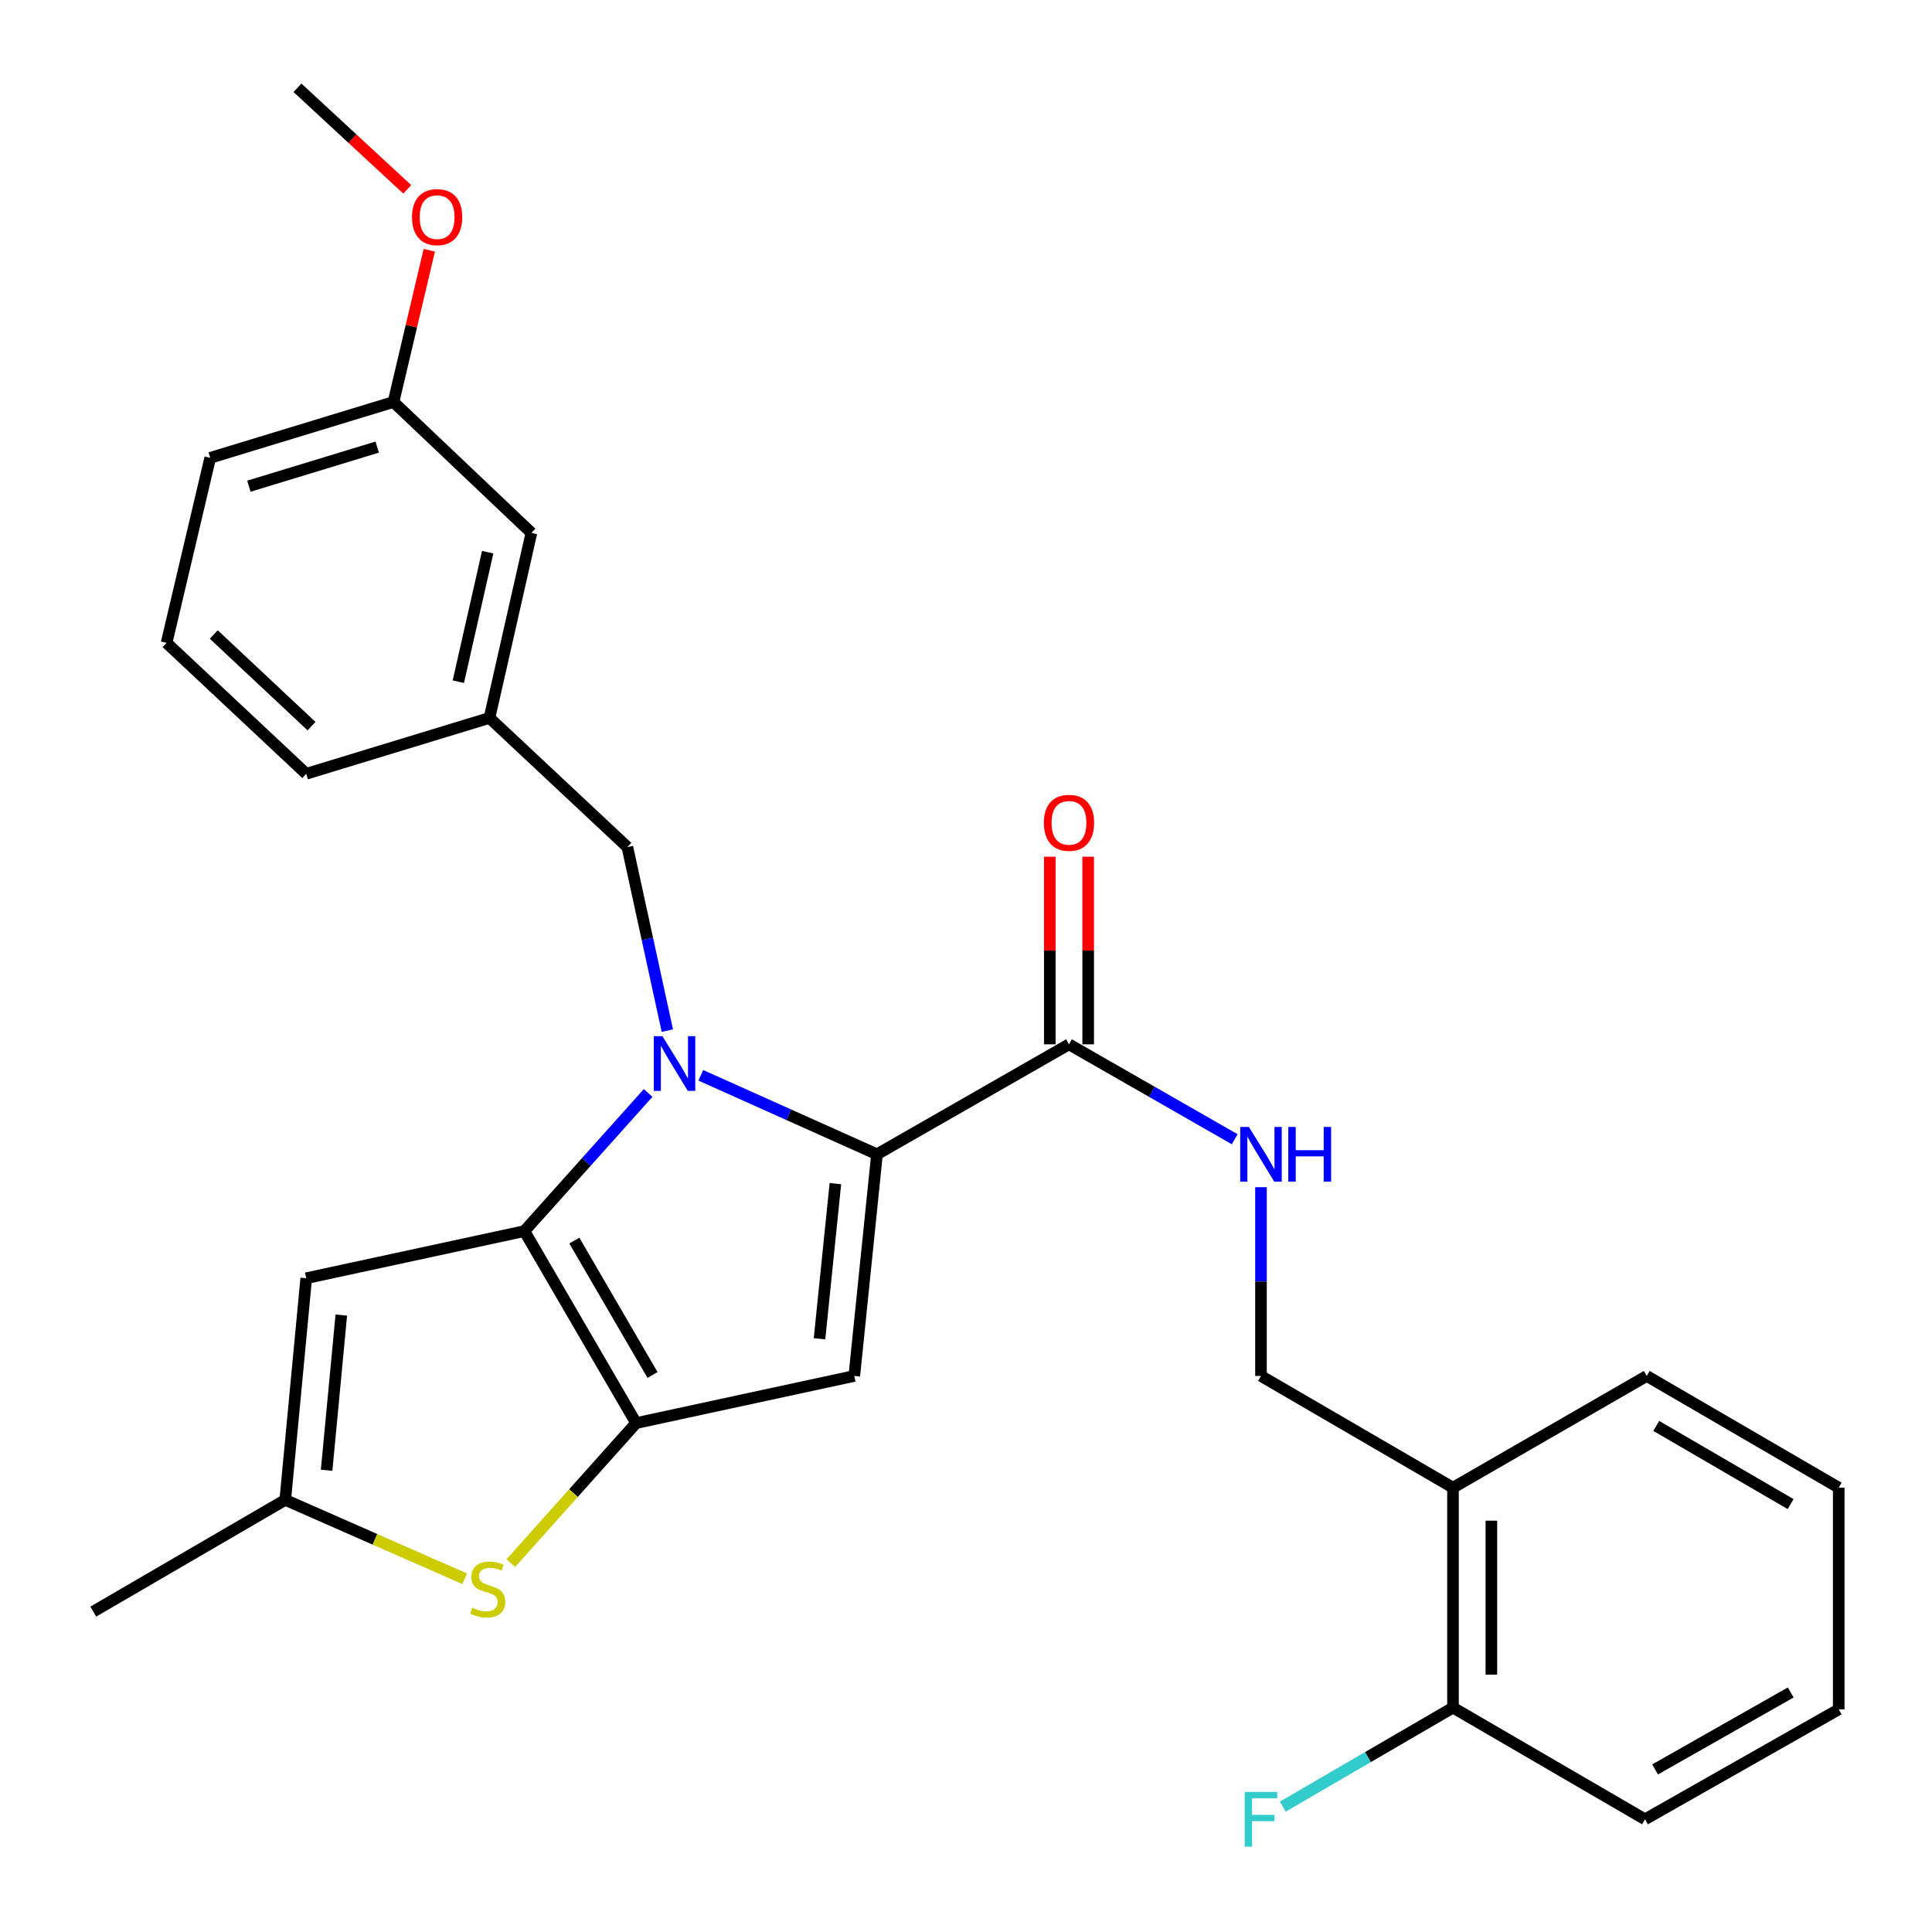 <?xml version='1.0' encoding='iso-8859-1'?>
<svg version='1.1' baseProfile='full'
              xmlns='http://www.w3.org/2000/svg'
                      xmlns:rdkit='http://www.rdkit.org/xml'
                      xmlns:xlink='http://www.w3.org/1999/xlink'
                  xml:space='preserve'
width='1000px' height='1000px' viewBox='0 0 1000 1000'>
<!-- END OF HEADER -->
<rect style='opacity:1.0;fill:#FFFFFF;stroke:none' width='1000' height='1000' x='0' y='0'> </rect>
<path class='bond-0' d='M 851.445,941.674 L 951.719,884.759' style='fill:none;fill-rule:evenodd;stroke:#000000;stroke-width:6px;stroke-linecap:butt;stroke-linejoin:miter;stroke-opacity:1' />
<path class='bond-0' d='M 856.678,915.857 L 926.87,876.016' style='fill:none;fill-rule:evenodd;stroke:#000000;stroke-width:6px;stroke-linecap:butt;stroke-linejoin:miter;stroke-opacity:1' />
<path class='bond-1' d='M 851.445,941.674 L 752.065,883.854' style='fill:none;fill-rule:evenodd;stroke:#000000;stroke-width:6px;stroke-linecap:butt;stroke-linejoin:miter;stroke-opacity:1' />
<path class='bond-2' d='M 553.305,540.544 L 596.194,565.106' style='fill:none;fill-rule:evenodd;stroke:#000000;stroke-width:6px;stroke-linecap:butt;stroke-linejoin:miter;stroke-opacity:1' />
<path class='bond-2' d='M 596.194,565.106 L 639.082,589.668' style='fill:none;fill-rule:evenodd;stroke:#0000FF;stroke-width:6px;stroke-linecap:butt;stroke-linejoin:miter;stroke-opacity:1' />
<path class='bond-3' d='M 563.24,540.544 L 563.24,491.991' style='fill:none;fill-rule:evenodd;stroke:#000000;stroke-width:6px;stroke-linecap:butt;stroke-linejoin:miter;stroke-opacity:1' />
<path class='bond-3' d='M 563.24,491.991 L 563.24,443.438' style='fill:none;fill-rule:evenodd;stroke:#FF0000;stroke-width:6px;stroke-linecap:butt;stroke-linejoin:miter;stroke-opacity:1' />
<path class='bond-3' d='M 543.37,540.544 L 543.37,491.991' style='fill:none;fill-rule:evenodd;stroke:#000000;stroke-width:6px;stroke-linecap:butt;stroke-linejoin:miter;stroke-opacity:1' />
<path class='bond-3' d='M 543.37,491.991 L 543.37,443.438' style='fill:none;fill-rule:evenodd;stroke:#FF0000;stroke-width:6px;stroke-linecap:butt;stroke-linejoin:miter;stroke-opacity:1' />
<path class='bond-4' d='M 553.305,540.544 L 453.925,597.459' style='fill:none;fill-rule:evenodd;stroke:#000000;stroke-width:6px;stroke-linecap:butt;stroke-linejoin:miter;stroke-opacity:1' />
<path class='bond-5' d='M 652.685,614.487 L 652.685,663.34' style='fill:none;fill-rule:evenodd;stroke:#0000FF;stroke-width:6px;stroke-linecap:butt;stroke-linejoin:miter;stroke-opacity:1' />
<path class='bond-5' d='M 652.685,663.34 L 652.685,712.194' style='fill:none;fill-rule:evenodd;stroke:#000000;stroke-width:6px;stroke-linecap:butt;stroke-linejoin:miter;stroke-opacity:1' />
<path class='bond-6' d='M 951.719,884.759 L 951.719,770.025' style='fill:none;fill-rule:evenodd;stroke:#000000;stroke-width:6px;stroke-linecap:butt;stroke-linejoin:miter;stroke-opacity:1' />
<path class='bond-7' d='M 335.474,565.716 L 303.449,601.463' style='fill:none;fill-rule:evenodd;stroke:#0000FF;stroke-width:6px;stroke-linecap:butt;stroke-linejoin:miter;stroke-opacity:1' />
<path class='bond-7' d='M 303.449,601.463 L 271.425,637.209' style='fill:none;fill-rule:evenodd;stroke:#000000;stroke-width:6px;stroke-linecap:butt;stroke-linejoin:miter;stroke-opacity:1' />
<path class='bond-8' d='M 362.736,556.581 L 408.331,577.02' style='fill:none;fill-rule:evenodd;stroke:#0000FF;stroke-width:6px;stroke-linecap:butt;stroke-linejoin:miter;stroke-opacity:1' />
<path class='bond-8' d='M 408.331,577.02 L 453.925,597.459' style='fill:none;fill-rule:evenodd;stroke:#000000;stroke-width:6px;stroke-linecap:butt;stroke-linejoin:miter;stroke-opacity:1' />
<path class='bond-9' d='M 345.418,533.453 L 335.074,485.951' style='fill:none;fill-rule:evenodd;stroke:#0000FF;stroke-width:6px;stroke-linecap:butt;stroke-linejoin:miter;stroke-opacity:1' />
<path class='bond-9' d='M 335.074,485.951 L 324.73,438.449' style='fill:none;fill-rule:evenodd;stroke:#000000;stroke-width:6px;stroke-linecap:butt;stroke-linejoin:miter;stroke-opacity:1' />
<path class='bond-10' d='M 442.18,712.194 L 329.245,736.589' style='fill:none;fill-rule:evenodd;stroke:#000000;stroke-width:6px;stroke-linecap:butt;stroke-linejoin:miter;stroke-opacity:1' />
<path class='bond-11' d='M 442.18,712.194 L 453.925,597.459' style='fill:none;fill-rule:evenodd;stroke:#000000;stroke-width:6px;stroke-linecap:butt;stroke-linejoin:miter;stroke-opacity:1' />
<path class='bond-11' d='M 424.176,692.96 L 432.397,612.646' style='fill:none;fill-rule:evenodd;stroke:#000000;stroke-width:6px;stroke-linecap:butt;stroke-linejoin:miter;stroke-opacity:1' />
<path class='bond-12' d='M 329.245,736.589 L 271.425,637.209' style='fill:none;fill-rule:evenodd;stroke:#000000;stroke-width:6px;stroke-linecap:butt;stroke-linejoin:miter;stroke-opacity:1' />
<path class='bond-12' d='M 337.746,711.69 L 297.272,642.124' style='fill:none;fill-rule:evenodd;stroke:#000000;stroke-width:6px;stroke-linecap:butt;stroke-linejoin:miter;stroke-opacity:1' />
<path class='bond-13' d='M 329.245,736.589 L 296.827,772.823' style='fill:none;fill-rule:evenodd;stroke:#000000;stroke-width:6px;stroke-linecap:butt;stroke-linejoin:miter;stroke-opacity:1' />
<path class='bond-13' d='M 296.827,772.823 L 264.409,809.057' style='fill:none;fill-rule:evenodd;stroke:#CCCC00;stroke-width:6px;stroke-linecap:butt;stroke-linejoin:miter;stroke-opacity:1' />
<path class='bond-14' d='M 271.425,637.209 L 158.501,661.604' style='fill:none;fill-rule:evenodd;stroke:#000000;stroke-width:6px;stroke-linecap:butt;stroke-linejoin:miter;stroke-opacity:1' />
<path class='bond-15' d='M 158.501,661.604 L 147.65,776.339' style='fill:none;fill-rule:evenodd;stroke:#000000;stroke-width:6px;stroke-linecap:butt;stroke-linejoin:miter;stroke-opacity:1' />
<path class='bond-15' d='M 176.654,680.685 L 169.058,760.999' style='fill:none;fill-rule:evenodd;stroke:#000000;stroke-width:6px;stroke-linecap:butt;stroke-linejoin:miter;stroke-opacity:1' />
<path class='bond-16' d='M 147.65,776.339 L 48.281,834.169' style='fill:none;fill-rule:evenodd;stroke:#000000;stroke-width:6px;stroke-linecap:butt;stroke-linejoin:miter;stroke-opacity:1' />
<path class='bond-17' d='M 147.65,776.339 L 194.079,796.756' style='fill:none;fill-rule:evenodd;stroke:#000000;stroke-width:6px;stroke-linecap:butt;stroke-linejoin:miter;stroke-opacity:1' />
<path class='bond-17' d='M 194.079,796.756 L 240.507,817.173' style='fill:none;fill-rule:evenodd;stroke:#CCCC00;stroke-width:6px;stroke-linecap:butt;stroke-linejoin:miter;stroke-opacity:1' />
<path class='bond-18' d='M 203.67,208.074 L 108.805,236.984' style='fill:none;fill-rule:evenodd;stroke:#000000;stroke-width:6px;stroke-linecap:butt;stroke-linejoin:miter;stroke-opacity:1' />
<path class='bond-18' d='M 195.233,231.417 L 128.827,251.654' style='fill:none;fill-rule:evenodd;stroke:#000000;stroke-width:6px;stroke-linecap:butt;stroke-linejoin:miter;stroke-opacity:1' />
<path class='bond-19' d='M 203.67,208.074 L 275.057,275.829' style='fill:none;fill-rule:evenodd;stroke:#000000;stroke-width:6px;stroke-linecap:butt;stroke-linejoin:miter;stroke-opacity:1' />
<path class='bond-20' d='M 203.67,208.074 L 212.932,168.799' style='fill:none;fill-rule:evenodd;stroke:#000000;stroke-width:6px;stroke-linecap:butt;stroke-linejoin:miter;stroke-opacity:1' />
<path class='bond-20' d='M 212.932,168.799 L 222.194,129.524' style='fill:none;fill-rule:evenodd;stroke:#FF0000;stroke-width:6px;stroke-linecap:butt;stroke-linejoin:miter;stroke-opacity:1' />
<path class='bond-21' d='M 324.73,438.449 L 253.355,371.599' style='fill:none;fill-rule:evenodd;stroke:#000000;stroke-width:6px;stroke-linecap:butt;stroke-linejoin:miter;stroke-opacity:1' />
<path class='bond-22' d='M 108.805,236.984 L 86.22,332.755' style='fill:none;fill-rule:evenodd;stroke:#000000;stroke-width:6px;stroke-linecap:butt;stroke-linejoin:miter;stroke-opacity:1' />
<path class='bond-23' d='M 86.22,332.755 L 158.501,400.509' style='fill:none;fill-rule:evenodd;stroke:#000000;stroke-width:6px;stroke-linecap:butt;stroke-linejoin:miter;stroke-opacity:1' />
<path class='bond-23' d='M 110.651,328.422 L 161.247,375.85' style='fill:none;fill-rule:evenodd;stroke:#000000;stroke-width:6px;stroke-linecap:butt;stroke-linejoin:miter;stroke-opacity:1' />
<path class='bond-24' d='M 158.501,400.509 L 253.355,371.599' style='fill:none;fill-rule:evenodd;stroke:#000000;stroke-width:6px;stroke-linecap:butt;stroke-linejoin:miter;stroke-opacity:1' />
<path class='bond-25' d='M 253.355,371.599 L 275.057,275.829' style='fill:none;fill-rule:evenodd;stroke:#000000;stroke-width:6px;stroke-linecap:butt;stroke-linejoin:miter;stroke-opacity:1' />
<path class='bond-25' d='M 237.232,352.843 L 252.423,285.803' style='fill:none;fill-rule:evenodd;stroke:#000000;stroke-width:6px;stroke-linecap:butt;stroke-linejoin:miter;stroke-opacity:1' />
<path class='bond-26' d='M 210.794,98.004 L 182.384,71.729' style='fill:none;fill-rule:evenodd;stroke:#FF0000;stroke-width:6px;stroke-linecap:butt;stroke-linejoin:miter;stroke-opacity:1' />
<path class='bond-26' d='M 182.384,71.729 L 153.975,45.455' style='fill:none;fill-rule:evenodd;stroke:#000000;stroke-width:6px;stroke-linecap:butt;stroke-linejoin:miter;stroke-opacity:1' />
<path class='bond-27' d='M 951.719,770.025 L 852.35,712.194' style='fill:none;fill-rule:evenodd;stroke:#000000;stroke-width:6px;stroke-linecap:butt;stroke-linejoin:miter;stroke-opacity:1' />
<path class='bond-27' d='M 926.82,778.523 L 857.261,738.041' style='fill:none;fill-rule:evenodd;stroke:#000000;stroke-width:6px;stroke-linecap:butt;stroke-linejoin:miter;stroke-opacity:1' />
<path class='bond-28' d='M 852.35,712.194 L 752.065,770.025' style='fill:none;fill-rule:evenodd;stroke:#000000;stroke-width:6px;stroke-linecap:butt;stroke-linejoin:miter;stroke-opacity:1' />
<path class='bond-29' d='M 752.065,770.025 L 752.065,883.854' style='fill:none;fill-rule:evenodd;stroke:#000000;stroke-width:6px;stroke-linecap:butt;stroke-linejoin:miter;stroke-opacity:1' />
<path class='bond-29' d='M 771.935,787.099 L 771.935,866.78' style='fill:none;fill-rule:evenodd;stroke:#000000;stroke-width:6px;stroke-linecap:butt;stroke-linejoin:miter;stroke-opacity:1' />
<path class='bond-30' d='M 752.065,770.025 L 652.685,712.194' style='fill:none;fill-rule:evenodd;stroke:#000000;stroke-width:6px;stroke-linecap:butt;stroke-linejoin:miter;stroke-opacity:1' />
<path class='bond-31' d='M 752.065,883.854 L 708.022,909.478' style='fill:none;fill-rule:evenodd;stroke:#000000;stroke-width:6px;stroke-linecap:butt;stroke-linejoin:miter;stroke-opacity:1' />
<path class='bond-31' d='M 708.022,909.478 L 663.98,935.103' style='fill:none;fill-rule:evenodd;stroke:#33CCCC;stroke-width:6px;stroke-linecap:butt;stroke-linejoin:miter;stroke-opacity:1' />
<path  class='atom-2' d='M 646.425 583.299
L 655.705 598.299
Q 656.625 599.779, 658.105 602.459
Q 659.585 605.139, 659.665 605.299
L 659.665 583.299
L 663.425 583.299
L 663.425 611.619
L 659.545 611.619
L 649.585 595.219
Q 648.425 593.299, 647.185 591.099
Q 645.985 588.899, 645.625 588.219
L 645.625 611.619
L 641.945 611.619
L 641.945 583.299
L 646.425 583.299
' fill='#0000FF'/>
<path  class='atom-2' d='M 666.825 583.299
L 670.665 583.299
L 670.665 595.339
L 685.145 595.339
L 685.145 583.299
L 688.985 583.299
L 688.985 611.619
L 685.145 611.619
L 685.145 598.539
L 670.665 598.539
L 670.665 611.619
L 666.825 611.619
L 666.825 583.299
' fill='#0000FF'/>
<path  class='atom-3' d='M 540.305 425.89
Q 540.305 419.09, 543.665 415.29
Q 547.025 411.49, 553.305 411.49
Q 559.585 411.49, 562.945 415.29
Q 566.305 419.09, 566.305 425.89
Q 566.305 432.77, 562.905 436.69
Q 559.505 440.57, 553.305 440.57
Q 547.065 440.57, 543.665 436.69
Q 540.305 432.81, 540.305 425.89
M 553.305 437.37
Q 557.625 437.37, 559.945 434.49
Q 562.305 431.57, 562.305 425.89
Q 562.305 420.33, 559.945 417.53
Q 557.625 414.69, 553.305 414.69
Q 548.985 414.69, 546.625 417.49
Q 544.305 420.29, 544.305 425.89
Q 544.305 431.61, 546.625 434.49
Q 548.985 437.37, 553.305 437.37
' fill='#FF0000'/>
<path  class='atom-5' d='M 342.865 536.319
L 352.145 551.319
Q 353.065 552.799, 354.545 555.479
Q 356.025 558.159, 356.105 558.319
L 356.105 536.319
L 359.865 536.319
L 359.865 564.639
L 355.985 564.639
L 346.025 548.239
Q 344.865 546.319, 343.625 544.119
Q 342.425 541.919, 342.065 541.239
L 342.065 564.639
L 338.385 564.639
L 338.385 536.319
L 342.865 536.319
' fill='#0000FF'/>
<path  class='atom-12' d='M 244.45 832.144
Q 244.77 832.264, 246.09 832.824
Q 247.41 833.384, 248.85 833.744
Q 250.33 834.064, 251.77 834.064
Q 254.45 834.064, 256.01 832.784
Q 257.57 831.464, 257.57 829.184
Q 257.57 827.624, 256.77 826.664
Q 256.01 825.704, 254.81 825.184
Q 253.61 824.664, 251.61 824.064
Q 249.09 823.304, 247.57 822.584
Q 246.09 821.864, 245.01 820.344
Q 243.97 818.824, 243.97 816.264
Q 243.97 812.704, 246.37 810.504
Q 248.81 808.304, 253.61 808.304
Q 256.89 808.304, 260.61 809.864
L 259.69 812.944
Q 256.29 811.544, 253.73 811.544
Q 250.97 811.544, 249.45 812.704
Q 247.93 813.824, 247.97 815.784
Q 247.97 817.304, 248.73 818.224
Q 249.53 819.144, 250.65 819.664
Q 251.81 820.184, 253.73 820.784
Q 256.29 821.584, 257.81 822.384
Q 259.33 823.184, 260.41 824.824
Q 261.53 826.424, 261.53 829.184
Q 261.53 833.104, 258.89 835.224
Q 256.29 837.304, 251.93 837.304
Q 249.41 837.304, 247.49 836.744
Q 245.61 836.224, 243.37 835.304
L 244.45 832.144
' fill='#CCCC00'/>
<path  class='atom-21' d='M 213.255 112.384
Q 213.255 105.584, 216.615 101.784
Q 219.975 97.984, 226.255 97.984
Q 232.535 97.984, 235.895 101.784
Q 239.255 105.584, 239.255 112.384
Q 239.255 119.264, 235.855 123.184
Q 232.455 127.064, 226.255 127.064
Q 220.015 127.064, 216.615 123.184
Q 213.255 119.304, 213.255 112.384
M 226.255 123.864
Q 230.575 123.864, 232.895 120.984
Q 235.255 118.064, 235.255 112.384
Q 235.255 106.824, 232.895 104.024
Q 230.575 101.184, 226.255 101.184
Q 221.935 101.184, 219.575 103.984
Q 217.255 106.784, 217.255 112.384
Q 217.255 118.104, 219.575 120.984
Q 221.935 123.864, 226.255 123.864
' fill='#FF0000'/>
<path  class='atom-27' d='M 644.265 927.514
L 661.105 927.514
L 661.105 930.754
L 648.065 930.754
L 648.065 939.354
L 659.665 939.354
L 659.665 942.634
L 648.065 942.634
L 648.065 955.834
L 644.265 955.834
L 644.265 927.514
' fill='#33CCCC'/>
</svg>
